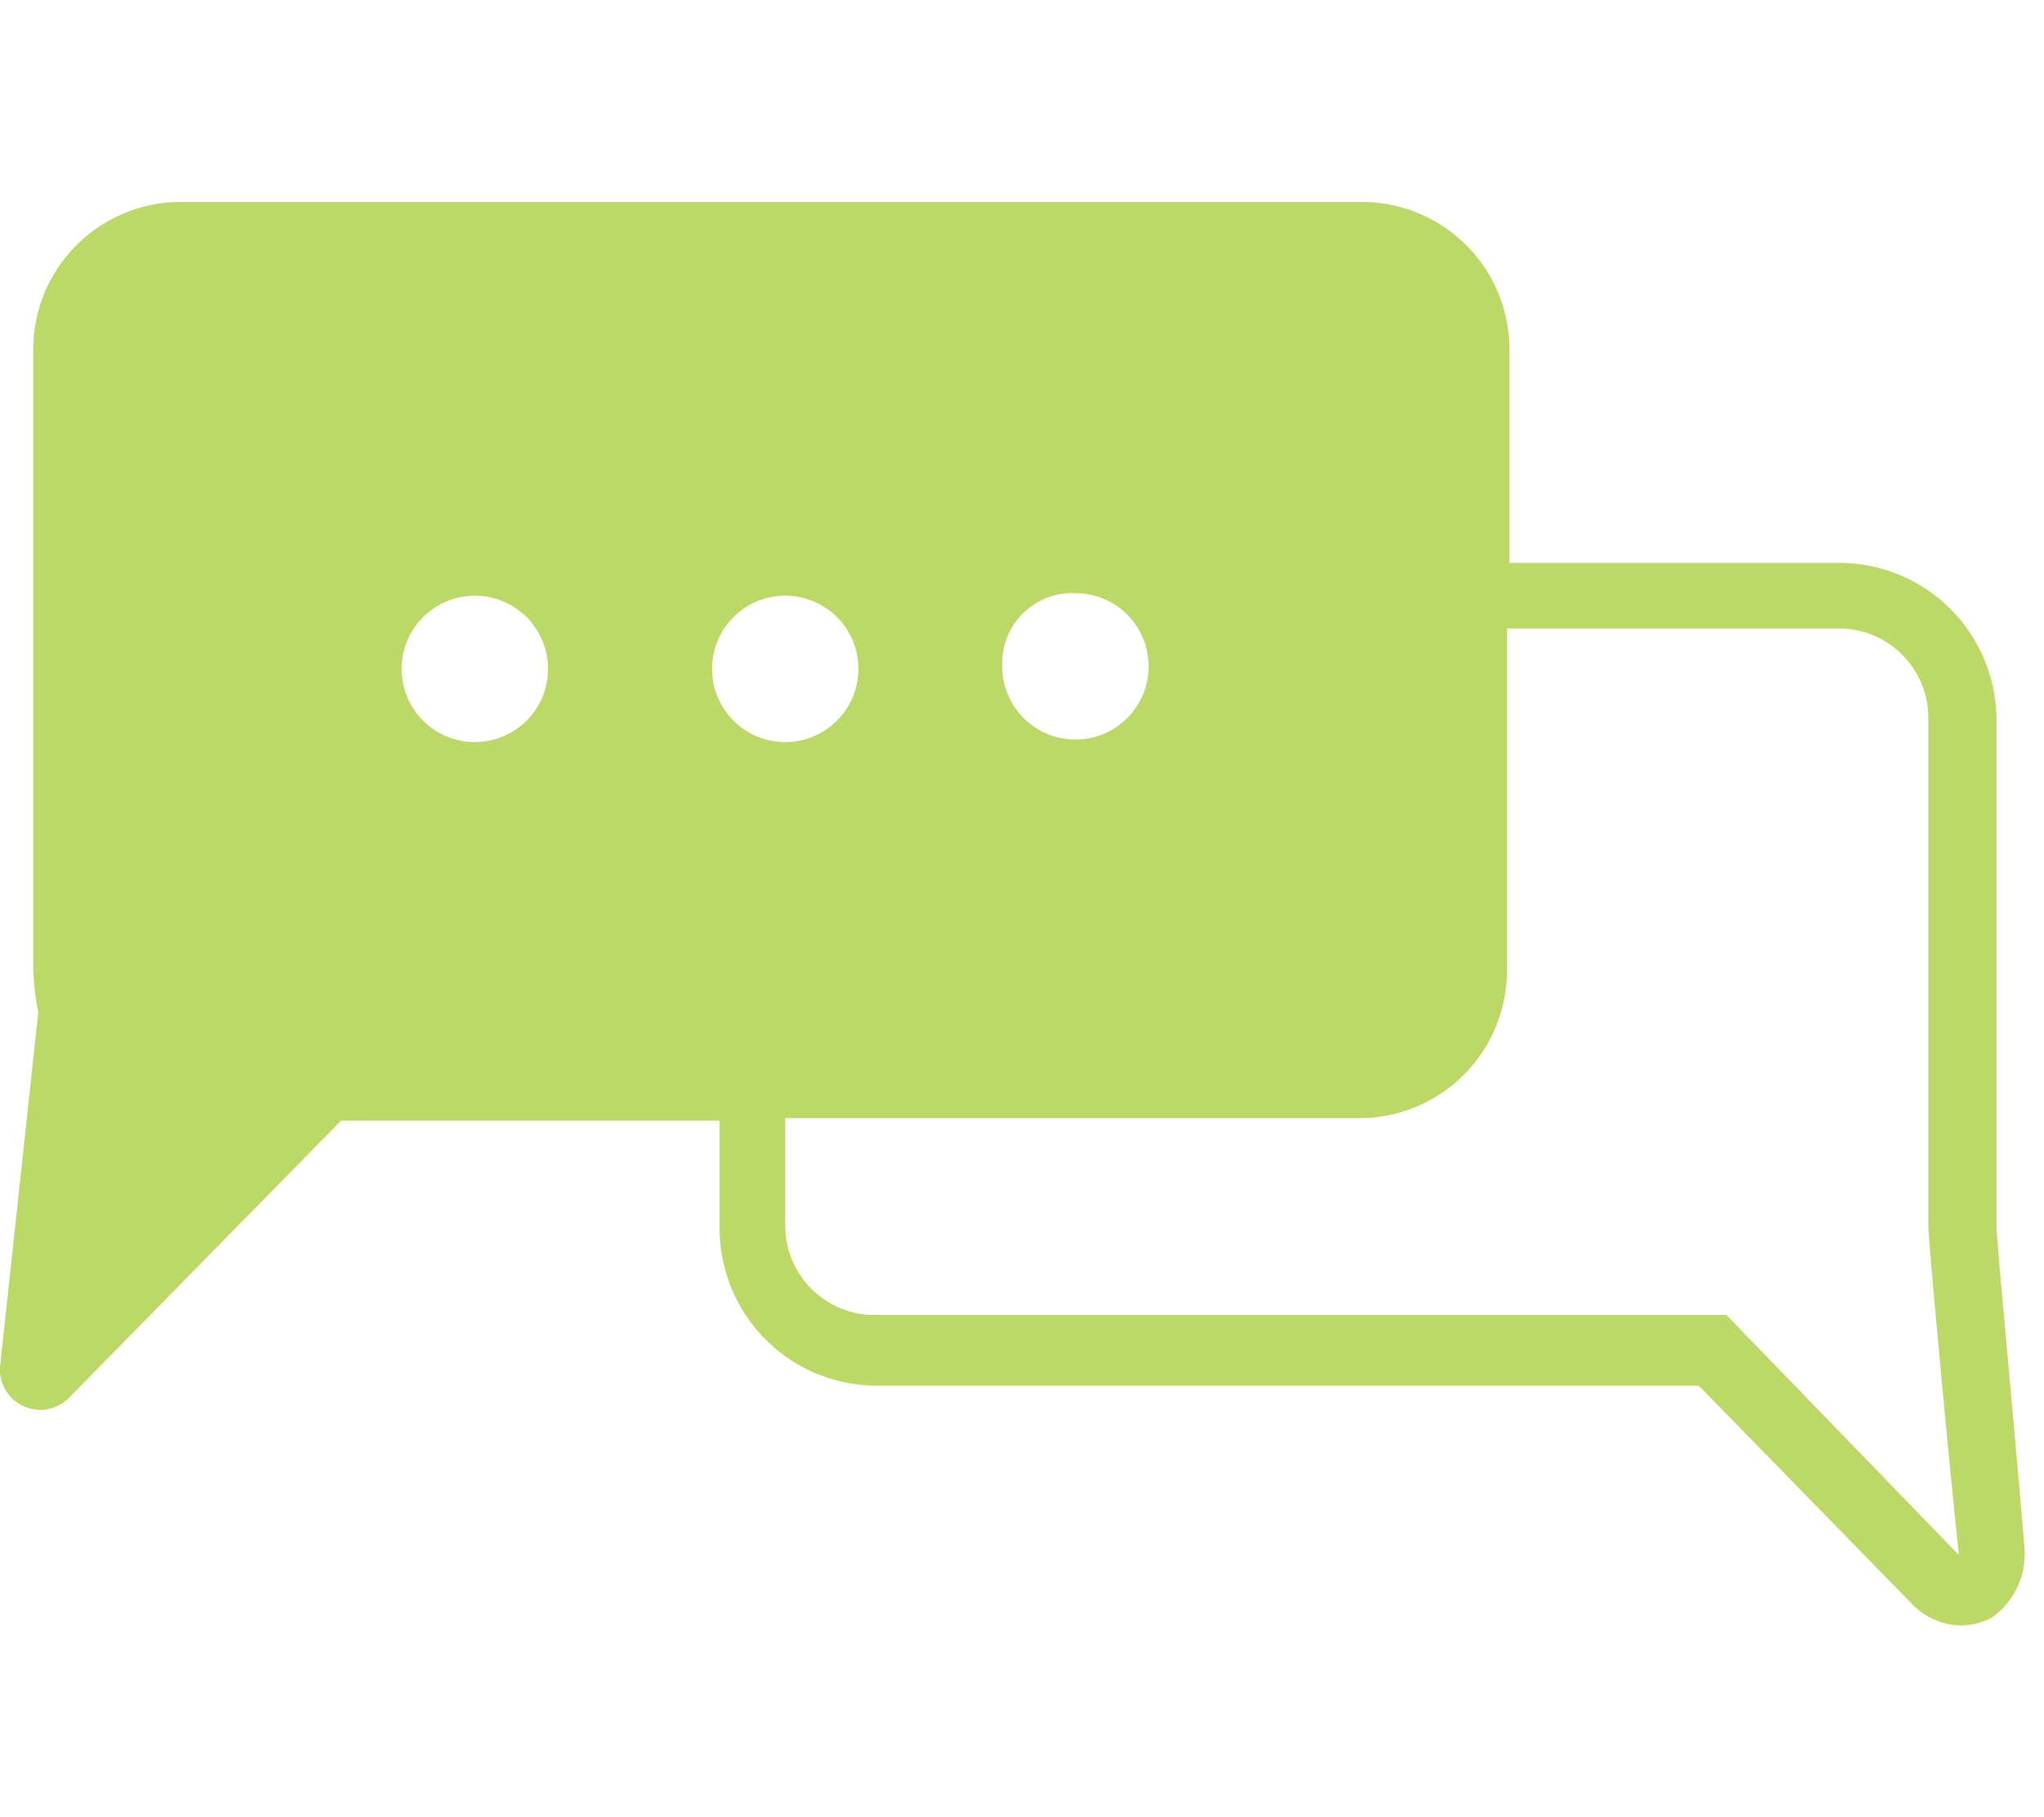 <svg xmlns="http://www.w3.org/2000/svg" width="81" height="72" viewBox="0 0 81 72">
  <g id="managed-it-services_icon" transform="translate(-178 -1047)">
    <path id="np_conversation_4548526_000000" d="M90.1,75.1C89.7,70.3,89,63,89,62.5V42.4a6.232,6.232,0,0,0-6.2-6.2H69.7V27.8a5.846,5.846,0,0,0-5.9-5.9l-46.7,0a5.846,5.846,0,0,0-5.9,5.9V52.3a10.029,10.029,0,0,0,.2,1.7L9.9,67.9a1.6,1.6,0,0,0,2.7,1.4l10.8-11h15v4.3a6.232,6.232,0,0,0,6.2,6.2H77.2l8.5,8.7a2.731,2.731,0,0,0,1.9.8,2.671,2.671,0,0,0,1.2-.3A3.091,3.091,0,0,0,90.1,75.1ZM52.5,37.4a2.9,2.9,0,1,1-2.9,2.9A2.78,2.78,0,0,1,52.5,37.4ZM28.7,43.3a2.9,2.9,0,1,1,2.9-2.9A2.9,2.9,0,0,1,28.7,43.3Zm9.4-2.9A2.9,2.9,0,1,1,41,43.3,2.9,2.9,0,0,1,38.1,40.4ZM78.3,66H44.5A3.545,3.545,0,0,1,41,62.5V58.2H63.7a5.846,5.846,0,0,0,5.9-5.9l0-13.5H82.8a3.545,3.545,0,0,1,3.5,3.5V62.5c0,.5.8,9.2,1.2,12.9v.1Z" transform="translate(168.117 1033.102)" fill="#bcd867"/>
    <rect id="Rectangle_193" data-name="Rectangle 193" width="81" height="72" transform="translate(178 1047)" fill="none"/>
  </g>
</svg>
